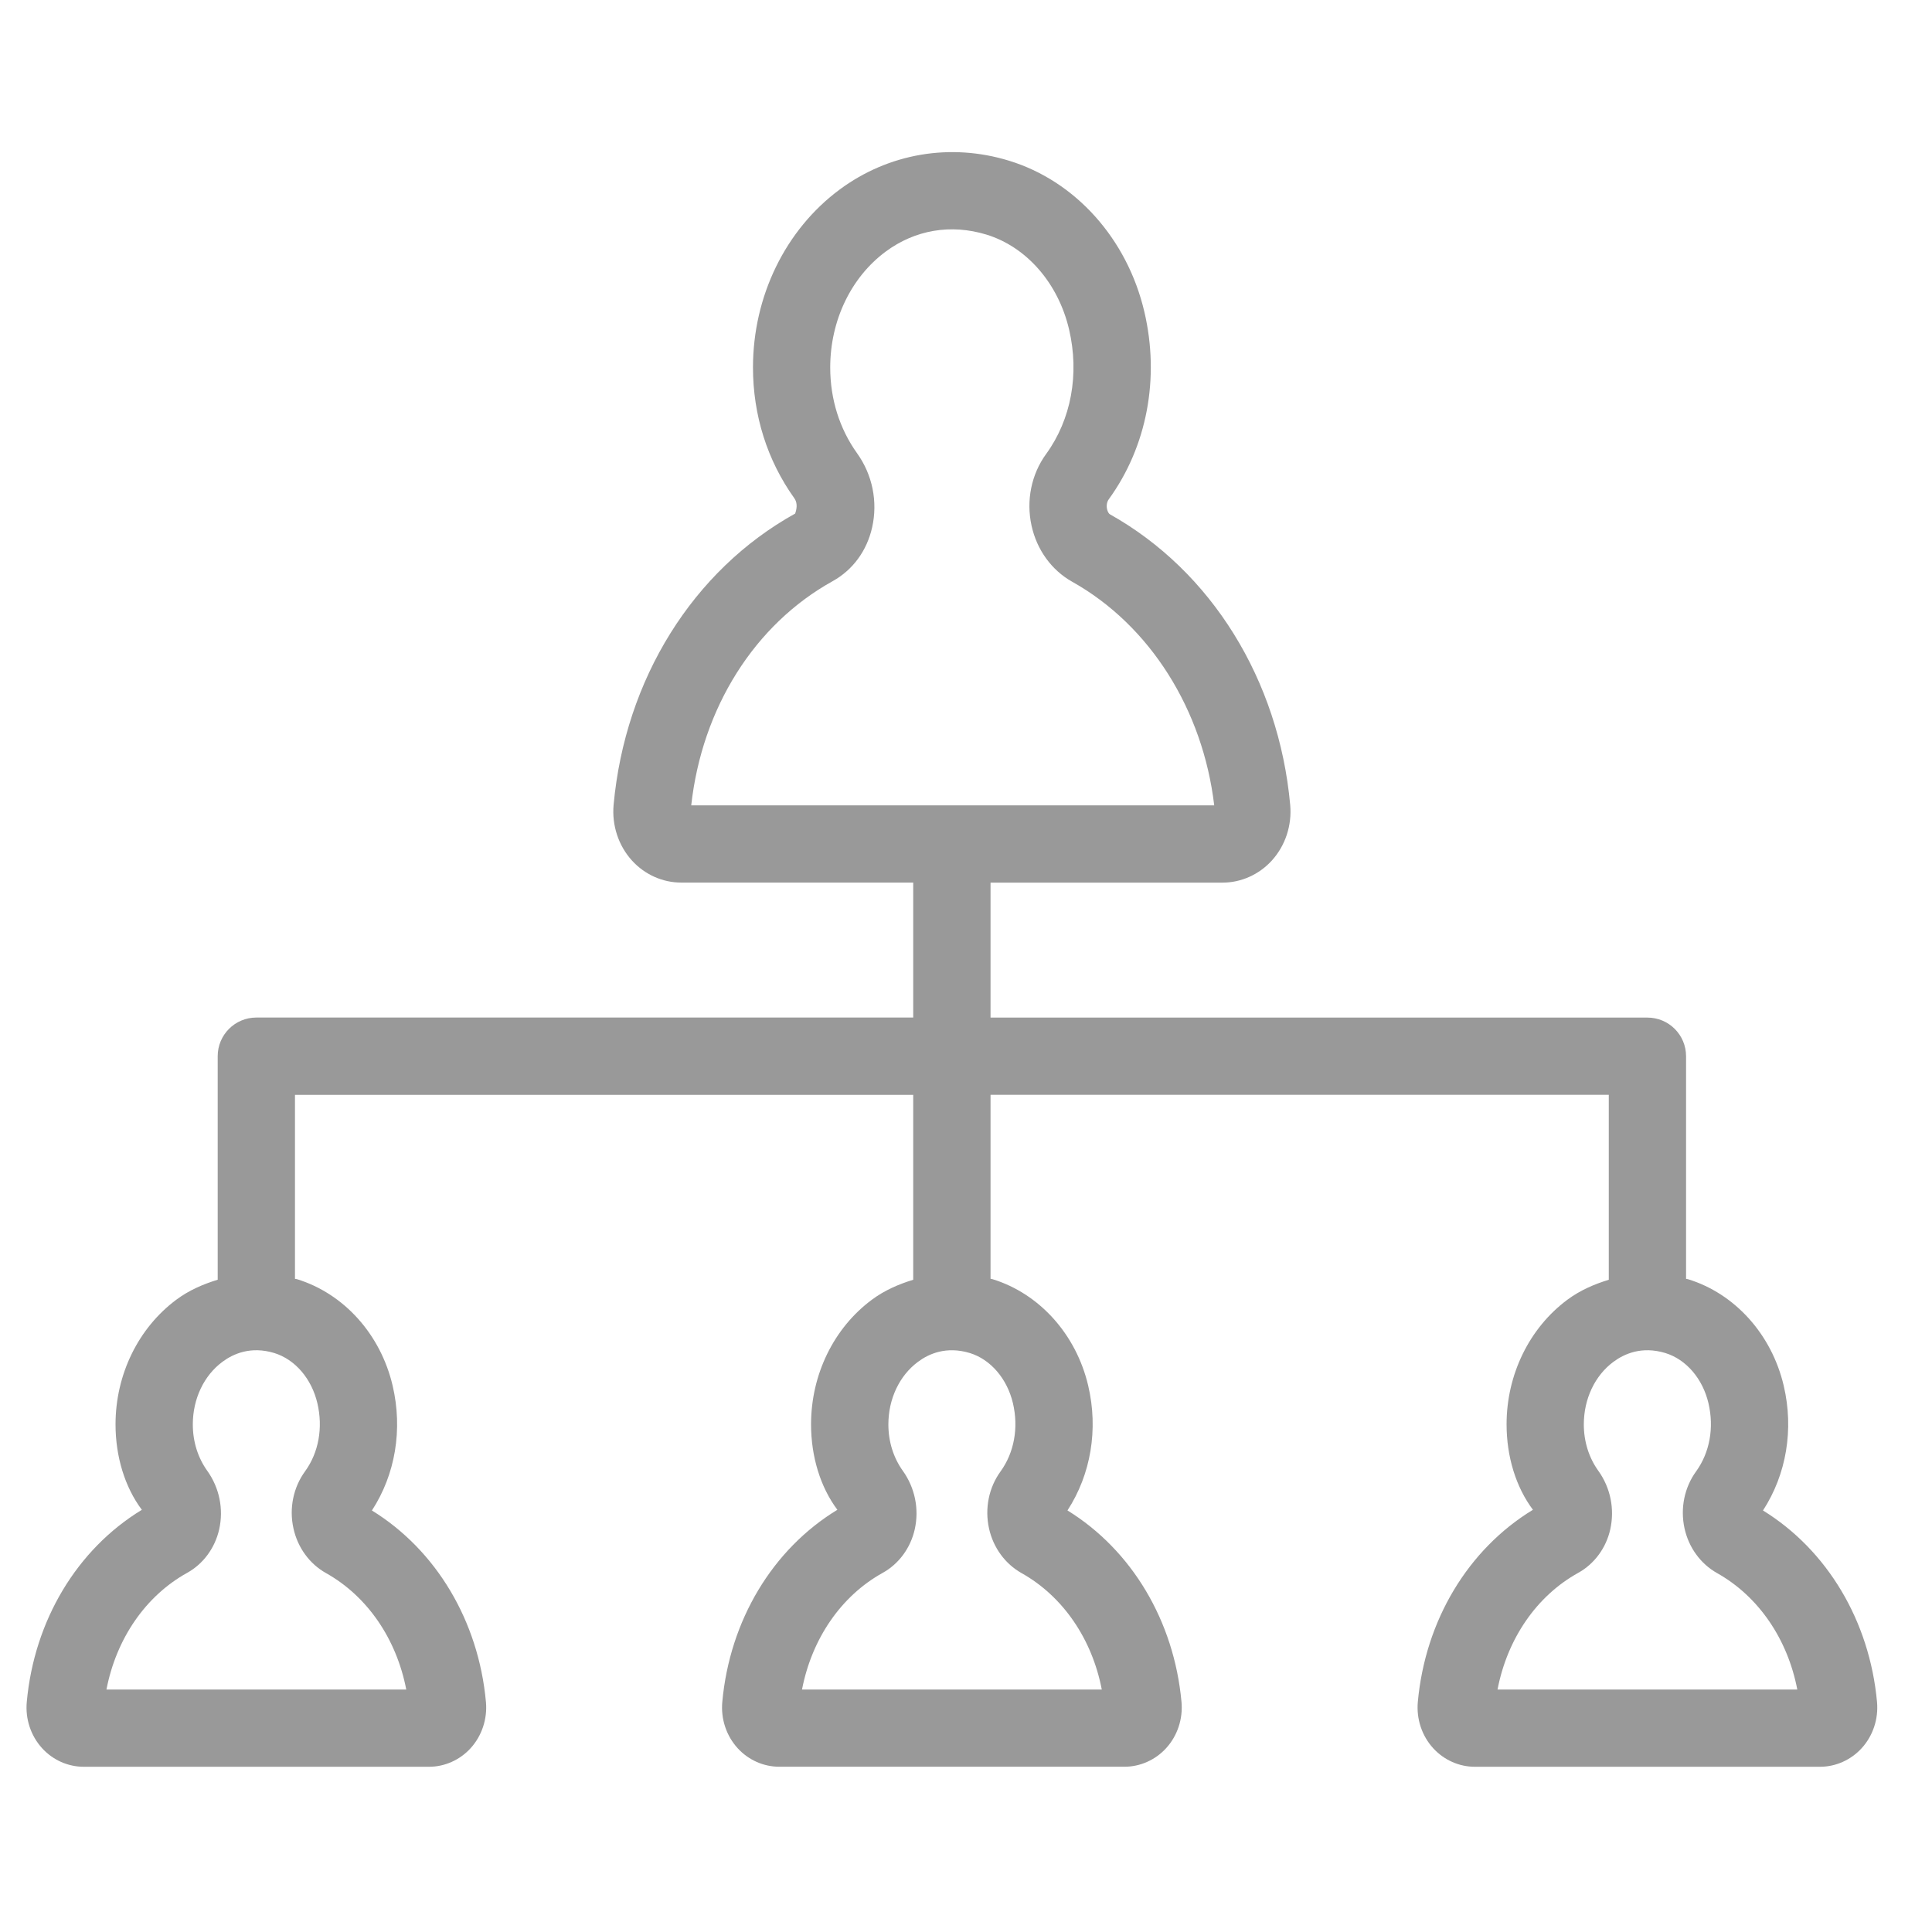 <?xml version="1.0" encoding="utf-8"?>
<!-- Generator: Adobe Illustrator 24.2.0, SVG Export Plug-In . SVG Version: 6.00 Build 0)  -->
<svg version="1.1" id="Ebene_1" xmlns="http://www.w3.org/2000/svg" xmlns:xlink="http://www.w3.org/1999/xlink" x="0px" y="0px"
	 viewBox="0 0 50 50" style="enable-background:new 0 0 50 50;" xml:space="preserve">
<style type="text/css">
	.st0{fill:#999999;}
</style>
<path class="st0" d="M45.626,39.091c0.606-0.932,0.803-2.098,0.536-3.231c-0.312-1.327-1.263-2.383-2.479-2.755
	c-0.016-0.005-0.032-0.004-0.048-0.009v-5.761c0-0.553-0.447-1-1-1h-17v-3.493h6.007c0.477,0,0.939-0.207,1.269-0.567
	c0.353-0.387,0.527-0.913,0.479-1.445c-0.295-3.238-2.04-6.05-4.667-7.521c-0.023-0.013-0.057-0.06-0.072-0.131
	c-0.021-0.093-0.004-0.19,0.042-0.254c0.991-1.364,1.327-3.135,0.922-4.858c-0.442-1.885-1.784-3.382-3.502-3.907
	c-1.515-0.465-3.113-0.192-4.38,0.744c-1.406,1.041-2.246,2.763-2.246,4.607c0,1.236,0.37,2.405,1.069,3.383
	c0.062,0.088,0.088,0.211,0.023,0.398c-2.645,1.467-4.401,4.285-4.699,7.539c-0.048,0.532,0.127,1.059,0.479,1.445
	c0.329,0.36,0.791,0.566,1.268,0.566h6.007v3.493h-17c-0.552,0-1,0.447-1,1v5.785c-0.375,0.115-0.739,0.271-1.065,0.513
	C3.58,34.365,2.99,35.573,2.99,36.863c0,0.832,0.24,1.622,0.681,2.211c-1.678,1.021-2.785,2.862-2.978,4.971
	c-0.041,0.441,0.104,0.878,0.398,1.2c0.278,0.305,0.67,0.479,1.076,0.479h8.935c0.406,0,0.798-0.175,1.076-0.479
	c0.293-0.322,0.438-0.759,0.398-1.199c-0.191-2.096-1.288-3.93-2.951-4.955c0.607-0.931,0.802-2.097,0.536-3.231
	C9.85,34.532,8.9,33.477,7.683,33.104C7.667,33.1,7.65,33.1,7.634,33.096v-4.761h16v4.785c-0.375,0.115-0.738,0.271-1.065,0.513
	c-0.989,0.731-1.579,1.938-1.579,3.229c0,0.832,0.24,1.622,0.681,2.211c-1.678,1.021-2.785,2.862-2.978,4.971
	c-0.041,0.441,0.104,0.878,0.398,1.2c0.278,0.305,0.67,0.479,1.076,0.479h8.935c0.405,0,0.798-0.175,1.076-0.479
	c0.294-0.321,0.439-0.758,0.399-1.199c-0.192-2.097-1.289-3.93-2.951-4.955c0.606-0.932,0.803-2.098,0.536-3.231
	c-0.312-1.327-1.263-2.383-2.479-2.755c-0.016-0.005-0.032-0.004-0.048-0.009v-4.761h16v4.786c-0.375,0.115-0.739,0.271-1.066,0.513
	c-0.988,0.731-1.579,1.939-1.579,3.229c0,0.833,0.241,1.623,0.682,2.211c-1.679,1.022-2.786,2.862-2.979,4.973
	c-0.04,0.44,0.105,0.878,0.399,1.199c0.278,0.304,0.67,0.479,1.075,0.479h8.935c0.405,0,0.798-0.175,1.076-0.479
	c0.294-0.321,0.439-0.758,0.399-1.199C48.385,41.949,47.288,40.116,45.626,39.091z M21.548,15.041
	c0.522-0.29,0.886-0.784,1.023-1.392c0.15-0.665,0.008-1.365-0.39-1.919c-0.455-0.636-0.695-1.403-0.695-2.219
	c0-1.213,0.537-2.334,1.436-3c0.762-0.564,1.687-0.72,2.606-0.44c1.039,0.318,1.858,1.257,2.139,2.452
	c0.272,1.157,0.056,2.333-0.593,3.226c-0.001,0-0.001,0-0.001,0.001c-0.383,0.527-0.52,1.205-0.376,1.857
	c0.137,0.623,0.519,1.15,1.049,1.447c2.028,1.136,3.386,3.326,3.678,5.788H17.889C18.169,18.321,19.528,16.161,21.548,15.041z
	 M8.214,36.316c0.149,0.635,0.033,1.276-0.318,1.76c-0.306,0.42-0.416,0.958-0.302,1.476c0.109,0.499,0.418,0.923,0.846,1.161
	c1.069,0.6,1.821,1.703,2.074,3.012H2.755c0.254-1.315,1.011-2.422,2.087-3.019c0.419-0.232,0.721-0.643,0.83-1.125
	c0.119-0.525,0.006-1.077-0.307-1.515c-0.246-0.344-0.375-0.76-0.375-1.203c0-0.659,0.287-1.266,0.769-1.621
	c0.276-0.205,0.731-0.411,1.339-0.226C7.637,35.182,8.065,35.68,8.214,36.316z M26.215,36.316c0.149,0.635,0.032,1.276-0.319,1.762
	c-0.305,0.419-0.414,0.957-0.301,1.475c0.109,0.498,0.418,0.921,0.845,1.16c1.069,0.6,1.822,1.703,2.074,3.012h-7.758
	c0.254-1.315,1.011-2.422,2.087-3.019c0.419-0.232,0.721-0.643,0.83-1.125c0.119-0.525,0.006-1.077-0.307-1.515
	c-0.246-0.344-0.375-0.76-0.375-1.203c0-0.659,0.287-1.266,0.769-1.621c0.276-0.206,0.731-0.41,1.339-0.226
	C25.637,35.182,26.065,35.68,26.215,36.316z M38.756,43.725c0.253-1.315,1.01-2.422,2.087-3.019c0.419-0.232,0.722-0.643,0.83-1.125
	c0.118-0.525,0.007-1.077-0.308-1.516c-0.246-0.343-0.376-0.759-0.376-1.202c0-0.659,0.287-1.266,0.769-1.621
	c0.277-0.204,0.729-0.411,1.34-0.226c0.539,0.165,0.968,0.663,1.117,1.3c0.149,0.635,0.032,1.276-0.319,1.762
	c-0.305,0.419-0.414,0.957-0.301,1.475c0.109,0.498,0.418,0.921,0.845,1.16c1.069,0.6,1.822,1.703,2.074,3.012H38.756z"/>
</svg>
